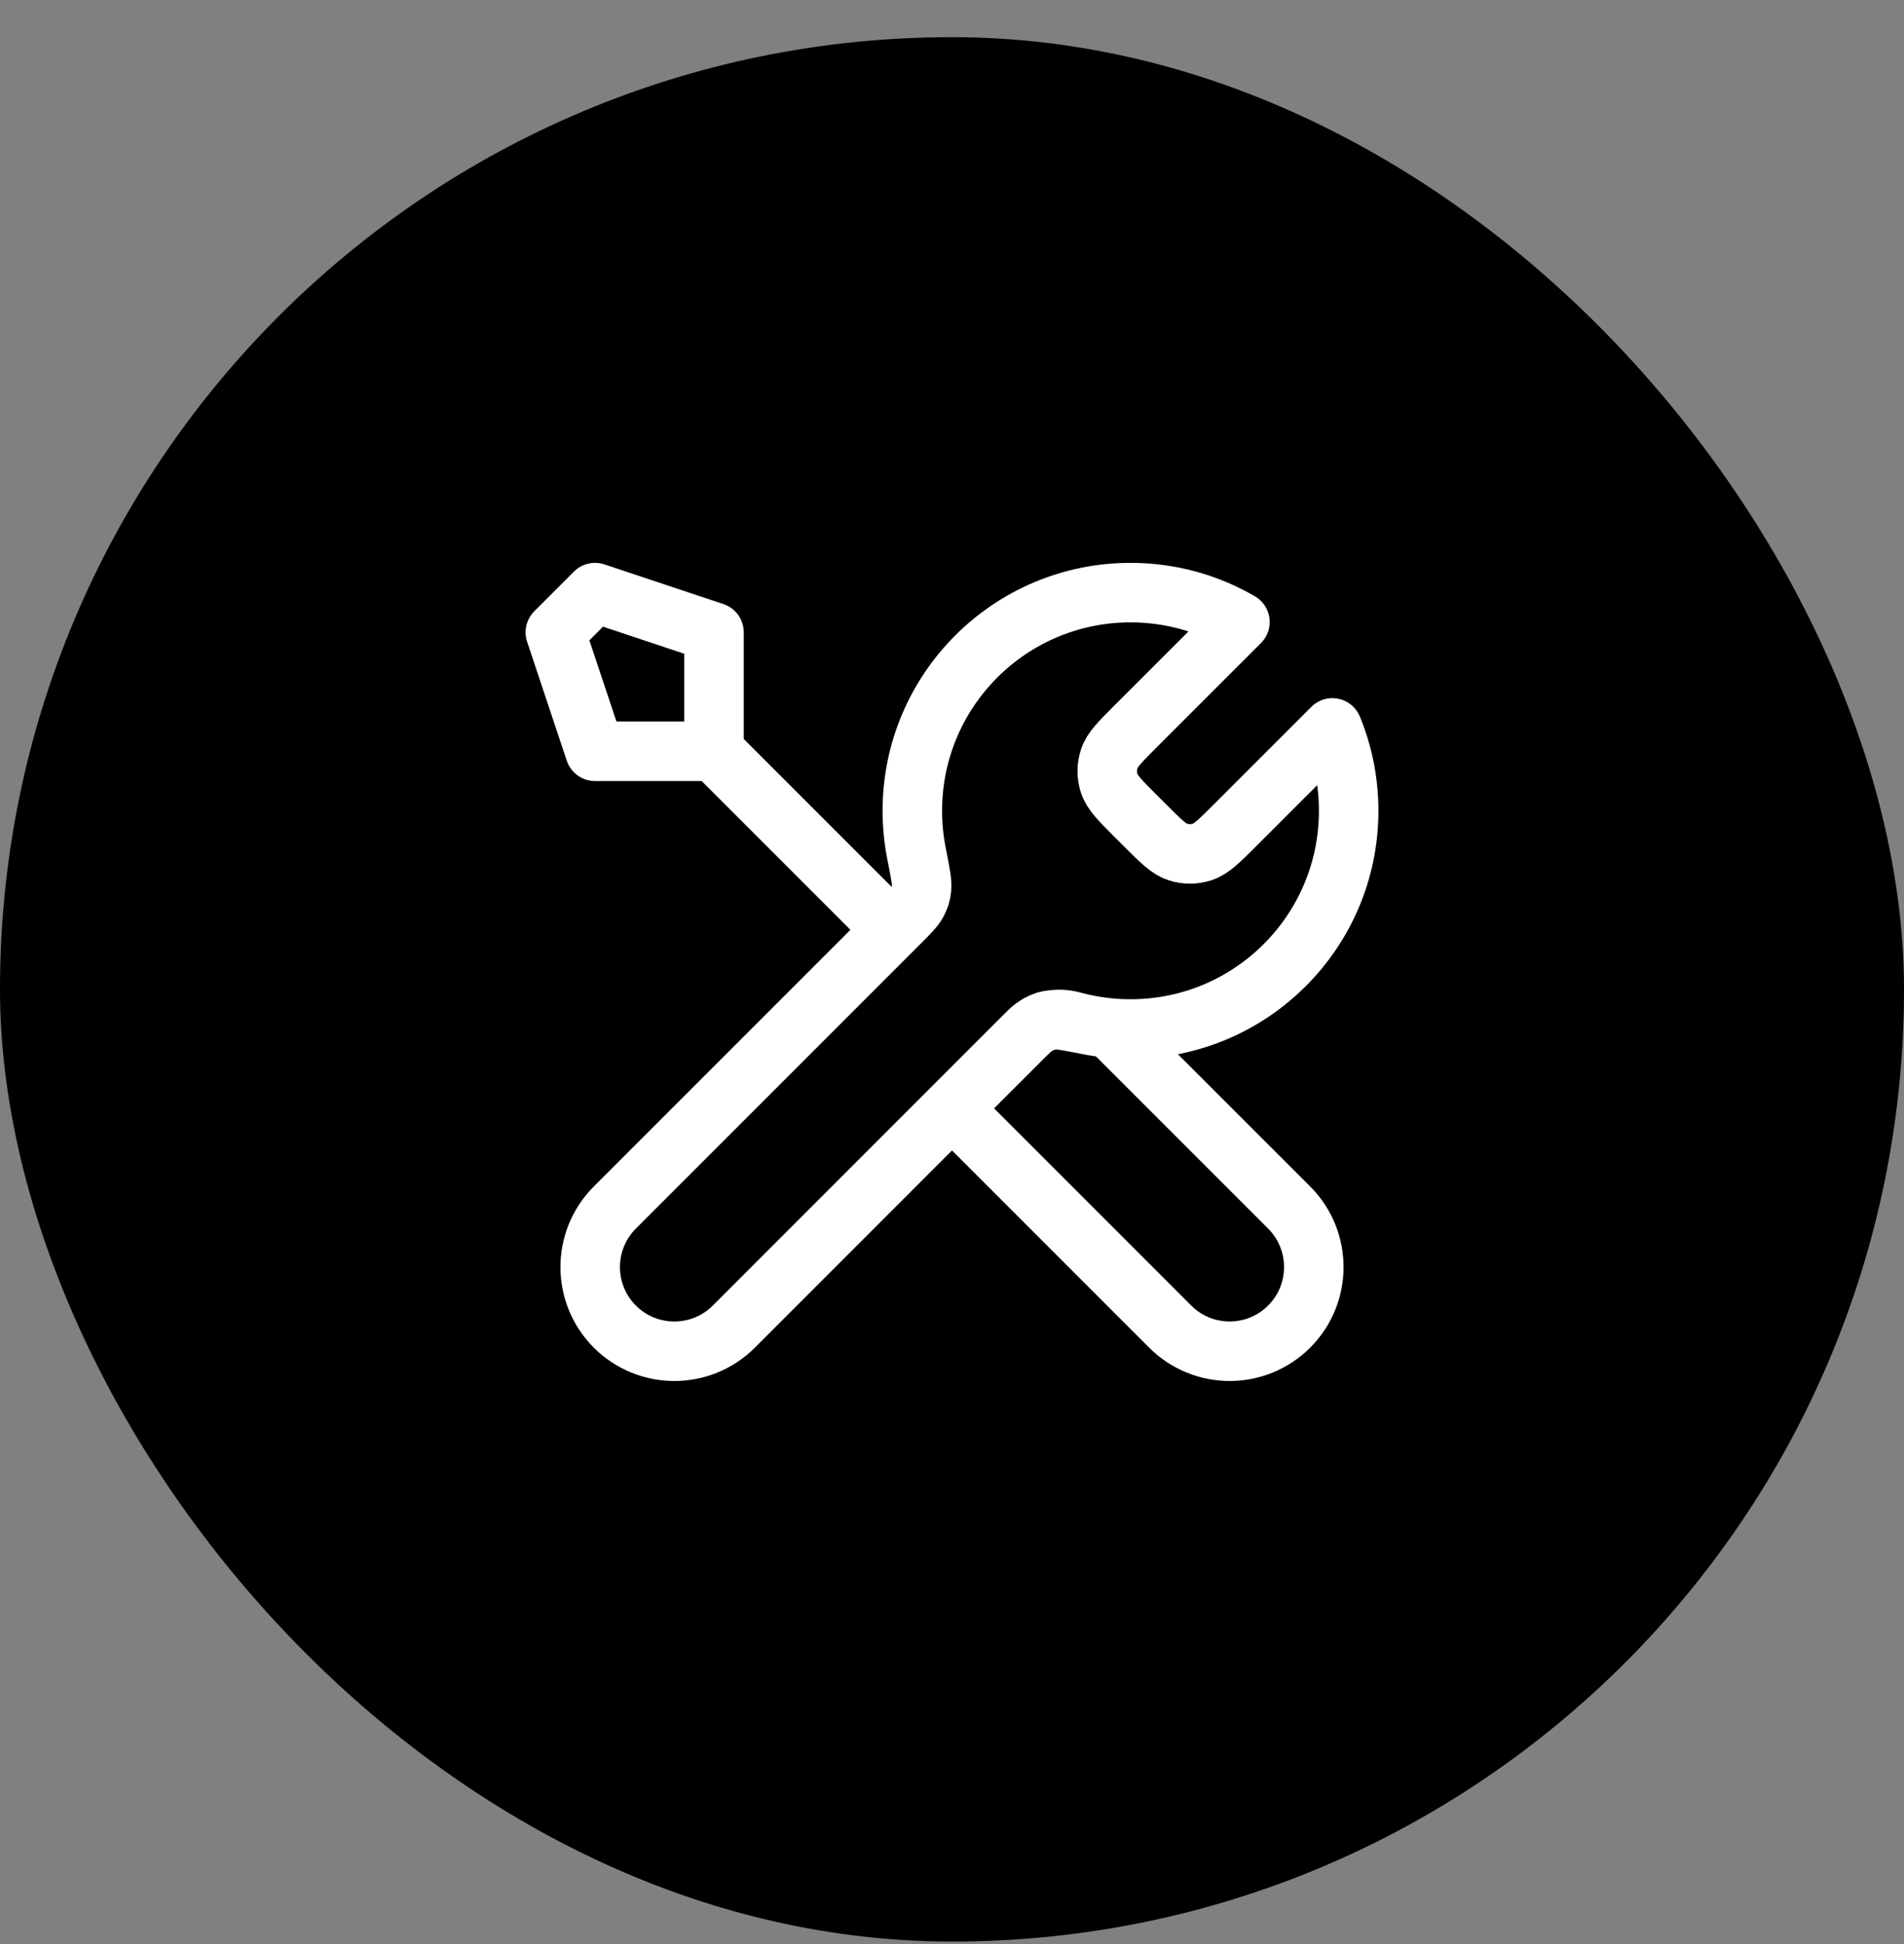<svg width="48" height="49" viewBox="0 0 48 49" fill="none" xmlns="http://www.w3.org/2000/svg">
<rect x="0" y="0" width="48" height="49" fill="#808080" stroke="none"/>
<rect y="0.937" width="48" height="48" rx="24" fill="black"/>
<path d="M18 18.936L22.5 23.436M18 18.936H15L14 15.937L15 14.937L18 15.937V18.936ZM31.259 15.678L28.631 18.305C28.235 18.701 28.037 18.899 27.963 19.128C27.898 19.328 27.898 19.545 27.963 19.745C28.037 19.974 28.235 20.172 28.631 20.568L28.869 20.805C29.265 21.201 29.463 21.399 29.691 21.473C29.892 21.539 30.108 21.539 30.309 21.473C30.537 21.399 30.735 21.201 31.131 20.805L33.589 18.347C33.854 18.991 34 19.697 34 20.436C34 23.474 31.538 25.936 28.5 25.936C28.134 25.936 27.776 25.901 27.43 25.832C26.944 25.737 26.701 25.689 26.553 25.703C26.396 25.719 26.319 25.742 26.18 25.817C26.05 25.887 25.919 26.017 25.657 26.279L18.5 33.437C17.672 34.265 16.328 34.265 15.5 33.437C14.672 32.608 14.672 31.265 15.5 30.436L22.657 23.279C22.919 23.017 23.05 22.887 23.12 22.756C23.194 22.617 23.218 22.54 23.233 22.383C23.248 22.236 23.2 21.993 23.104 21.507C23.036 21.161 23 20.803 23 20.436C23 17.399 25.462 14.937 28.5 14.937C29.506 14.937 30.448 15.206 31.259 15.678ZM24 27.936L29.5 33.436C30.328 34.265 31.672 34.265 32.5 33.436C33.328 32.608 33.328 31.265 32.5 30.436L27.975 25.912C27.655 25.881 27.343 25.824 27.041 25.741C26.652 25.634 26.225 25.712 25.94 25.997L24 27.936Z" stroke="white" stroke-width="1.5" stroke-linecap="round" stroke-linejoin="round"/>
</svg>
